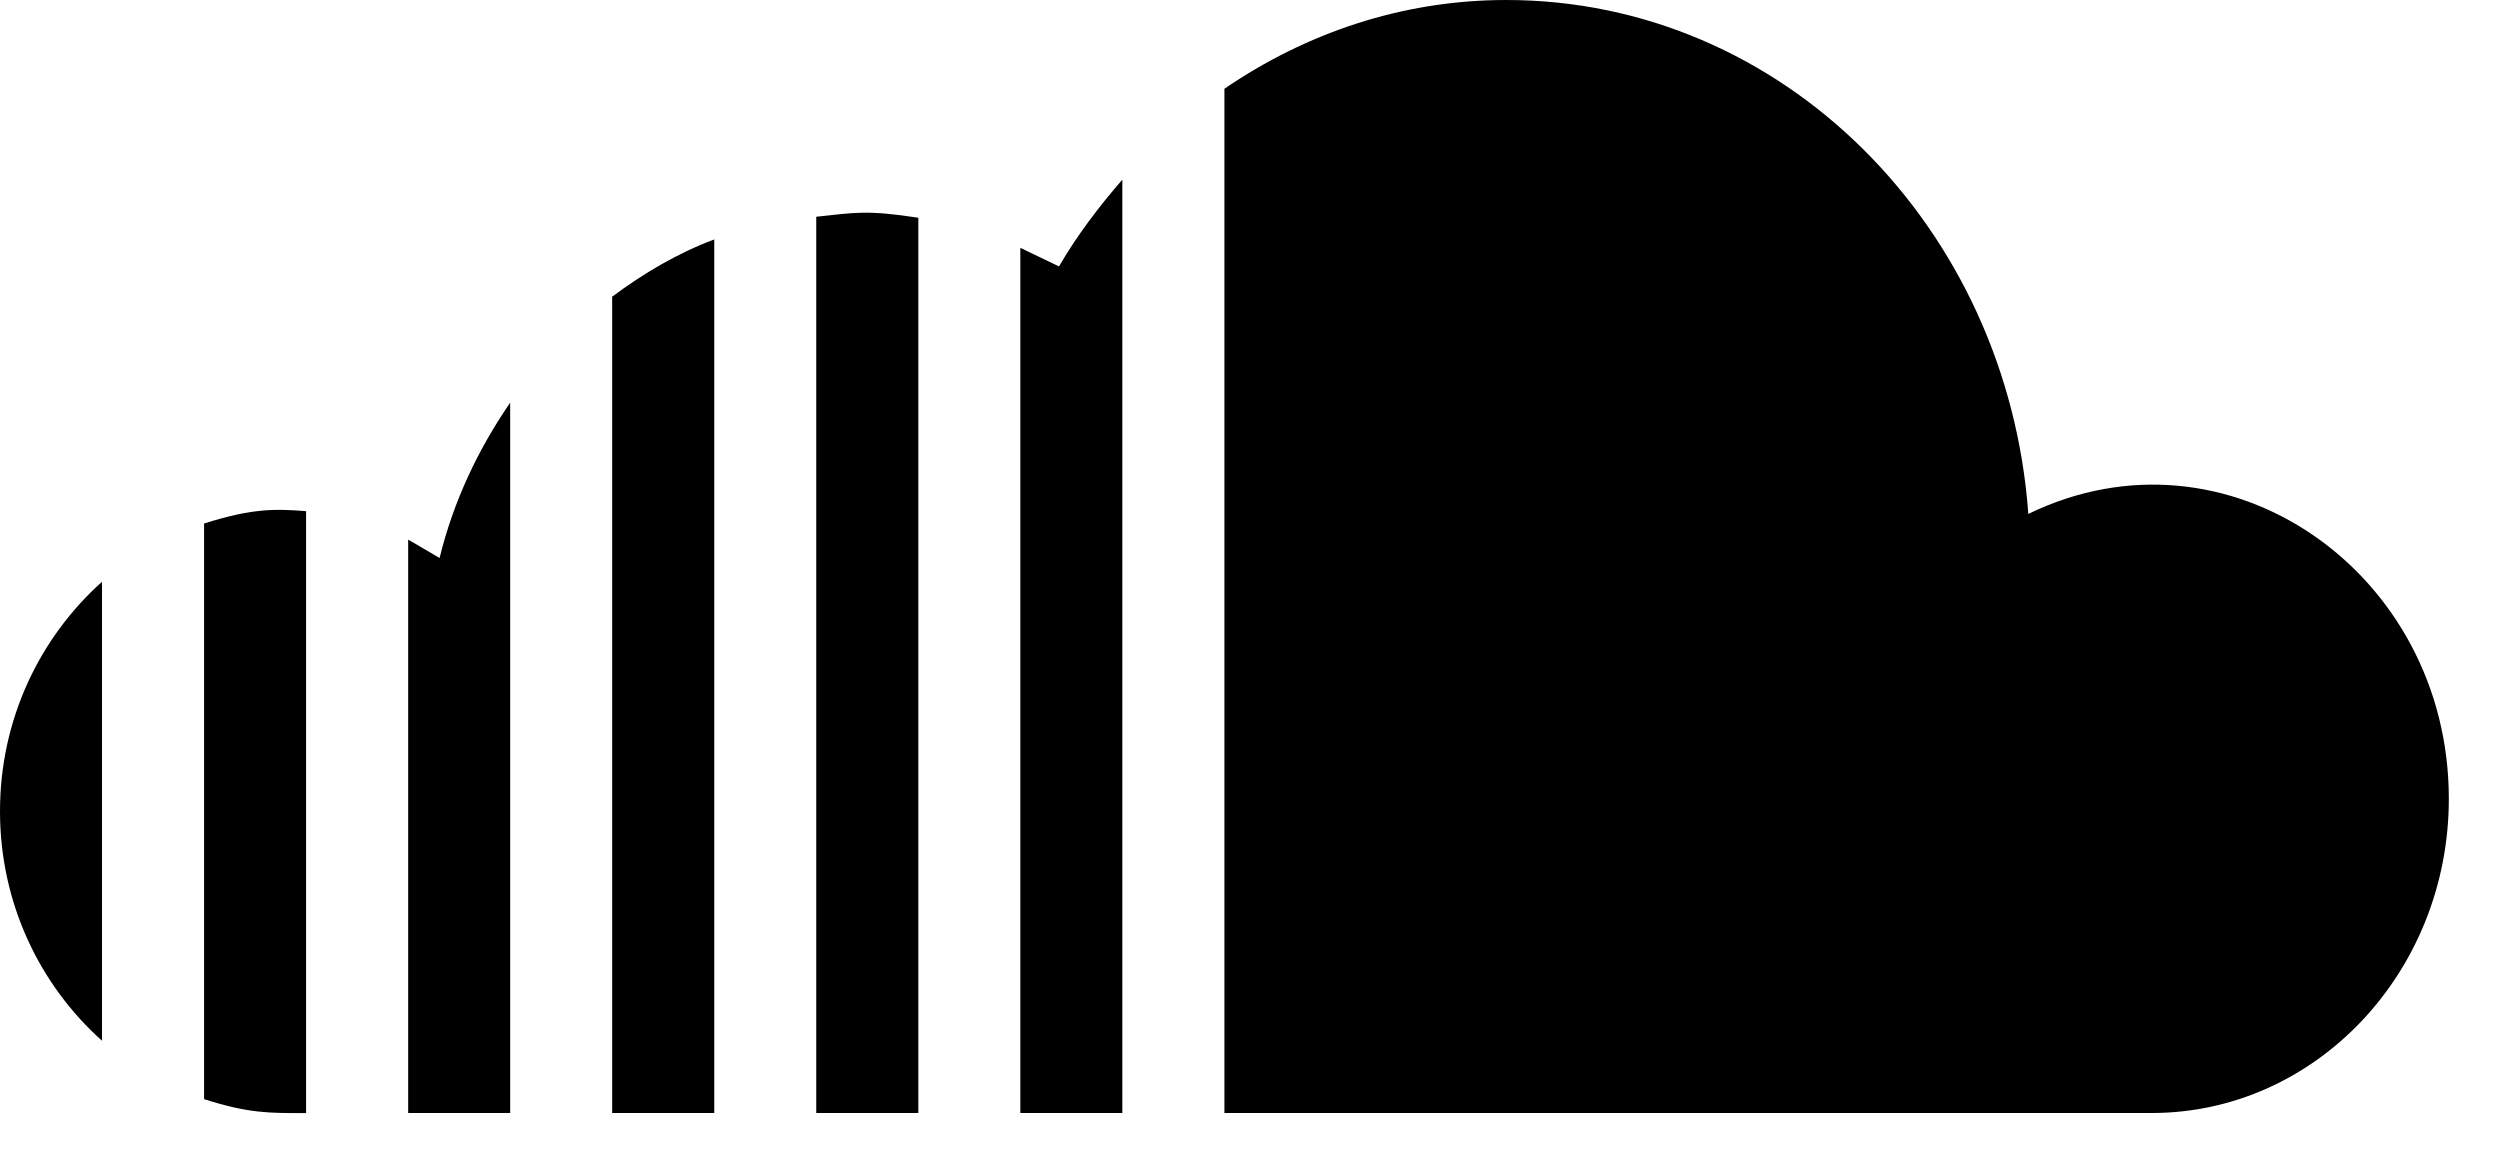 <?xml version="1.0" encoding="UTF-8" standalone="no"?><!DOCTYPE svg PUBLIC "-//W3C//DTD SVG 1.1//EN" "http://www.w3.org/Graphics/SVG/1.1/DTD/svg11.dtd"><svg width="100%" height="100%" viewBox="0 0 30 14" version="1.1" xmlns="http://www.w3.org/2000/svg" xmlns:xlink="http://www.w3.org/1999/xlink" xml:space="preserve" xmlns:serif="http://www.serif.com/" style="fill-rule:evenodd;clip-rule:evenodd;stroke-linejoin:round;stroke-miterlimit:1.414;"><path d="M8.571,13.356l-1.225,0l0,-9.796c0.378,-0.281 0.783,-0.521 1.225,-0.687l0,10.483Zm3.673,0l1.224,0l0,-11.2c-0.28,0.322 -0.542,0.666 -0.76,1.041l-0.464,-0.223l0,10.382Zm-2.449,0l1.225,0l0,-10.743c-0.622,-0.096 -0.763,-0.061 -1.225,-0.012l0,10.755Zm-4.897,0l1.224,0l0,-8.524c-0.382,0.556 -0.68,1.179 -0.847,1.864l-0.377,-0.221l0,6.881Zm-3.674,-6.375c-0.742,0.665 -1.224,1.644 -1.224,2.754c0,1.11 0.482,2.09 1.224,2.754l0,-5.508l0,0Zm23.116,-0.814c-0.25,-3.445 -2.944,-6.167 -6.265,-6.167c-1.252,0 -2.405,0.398 -3.382,1.065l0,12.291l11.128,0c1.968,0 3.565,-1.691 3.565,-3.771c0,-2.712 -2.655,-4.58 -5.046,-3.418l0,0Zm-20.667,-0.033c-0.37,-0.029 -0.644,-0.036 -1.224,0.148l0,6.908c0.546,0.173 0.779,0.167 1.224,0.167l0,-7.223Z" style="fill-rule:nonzero;"/></svg>